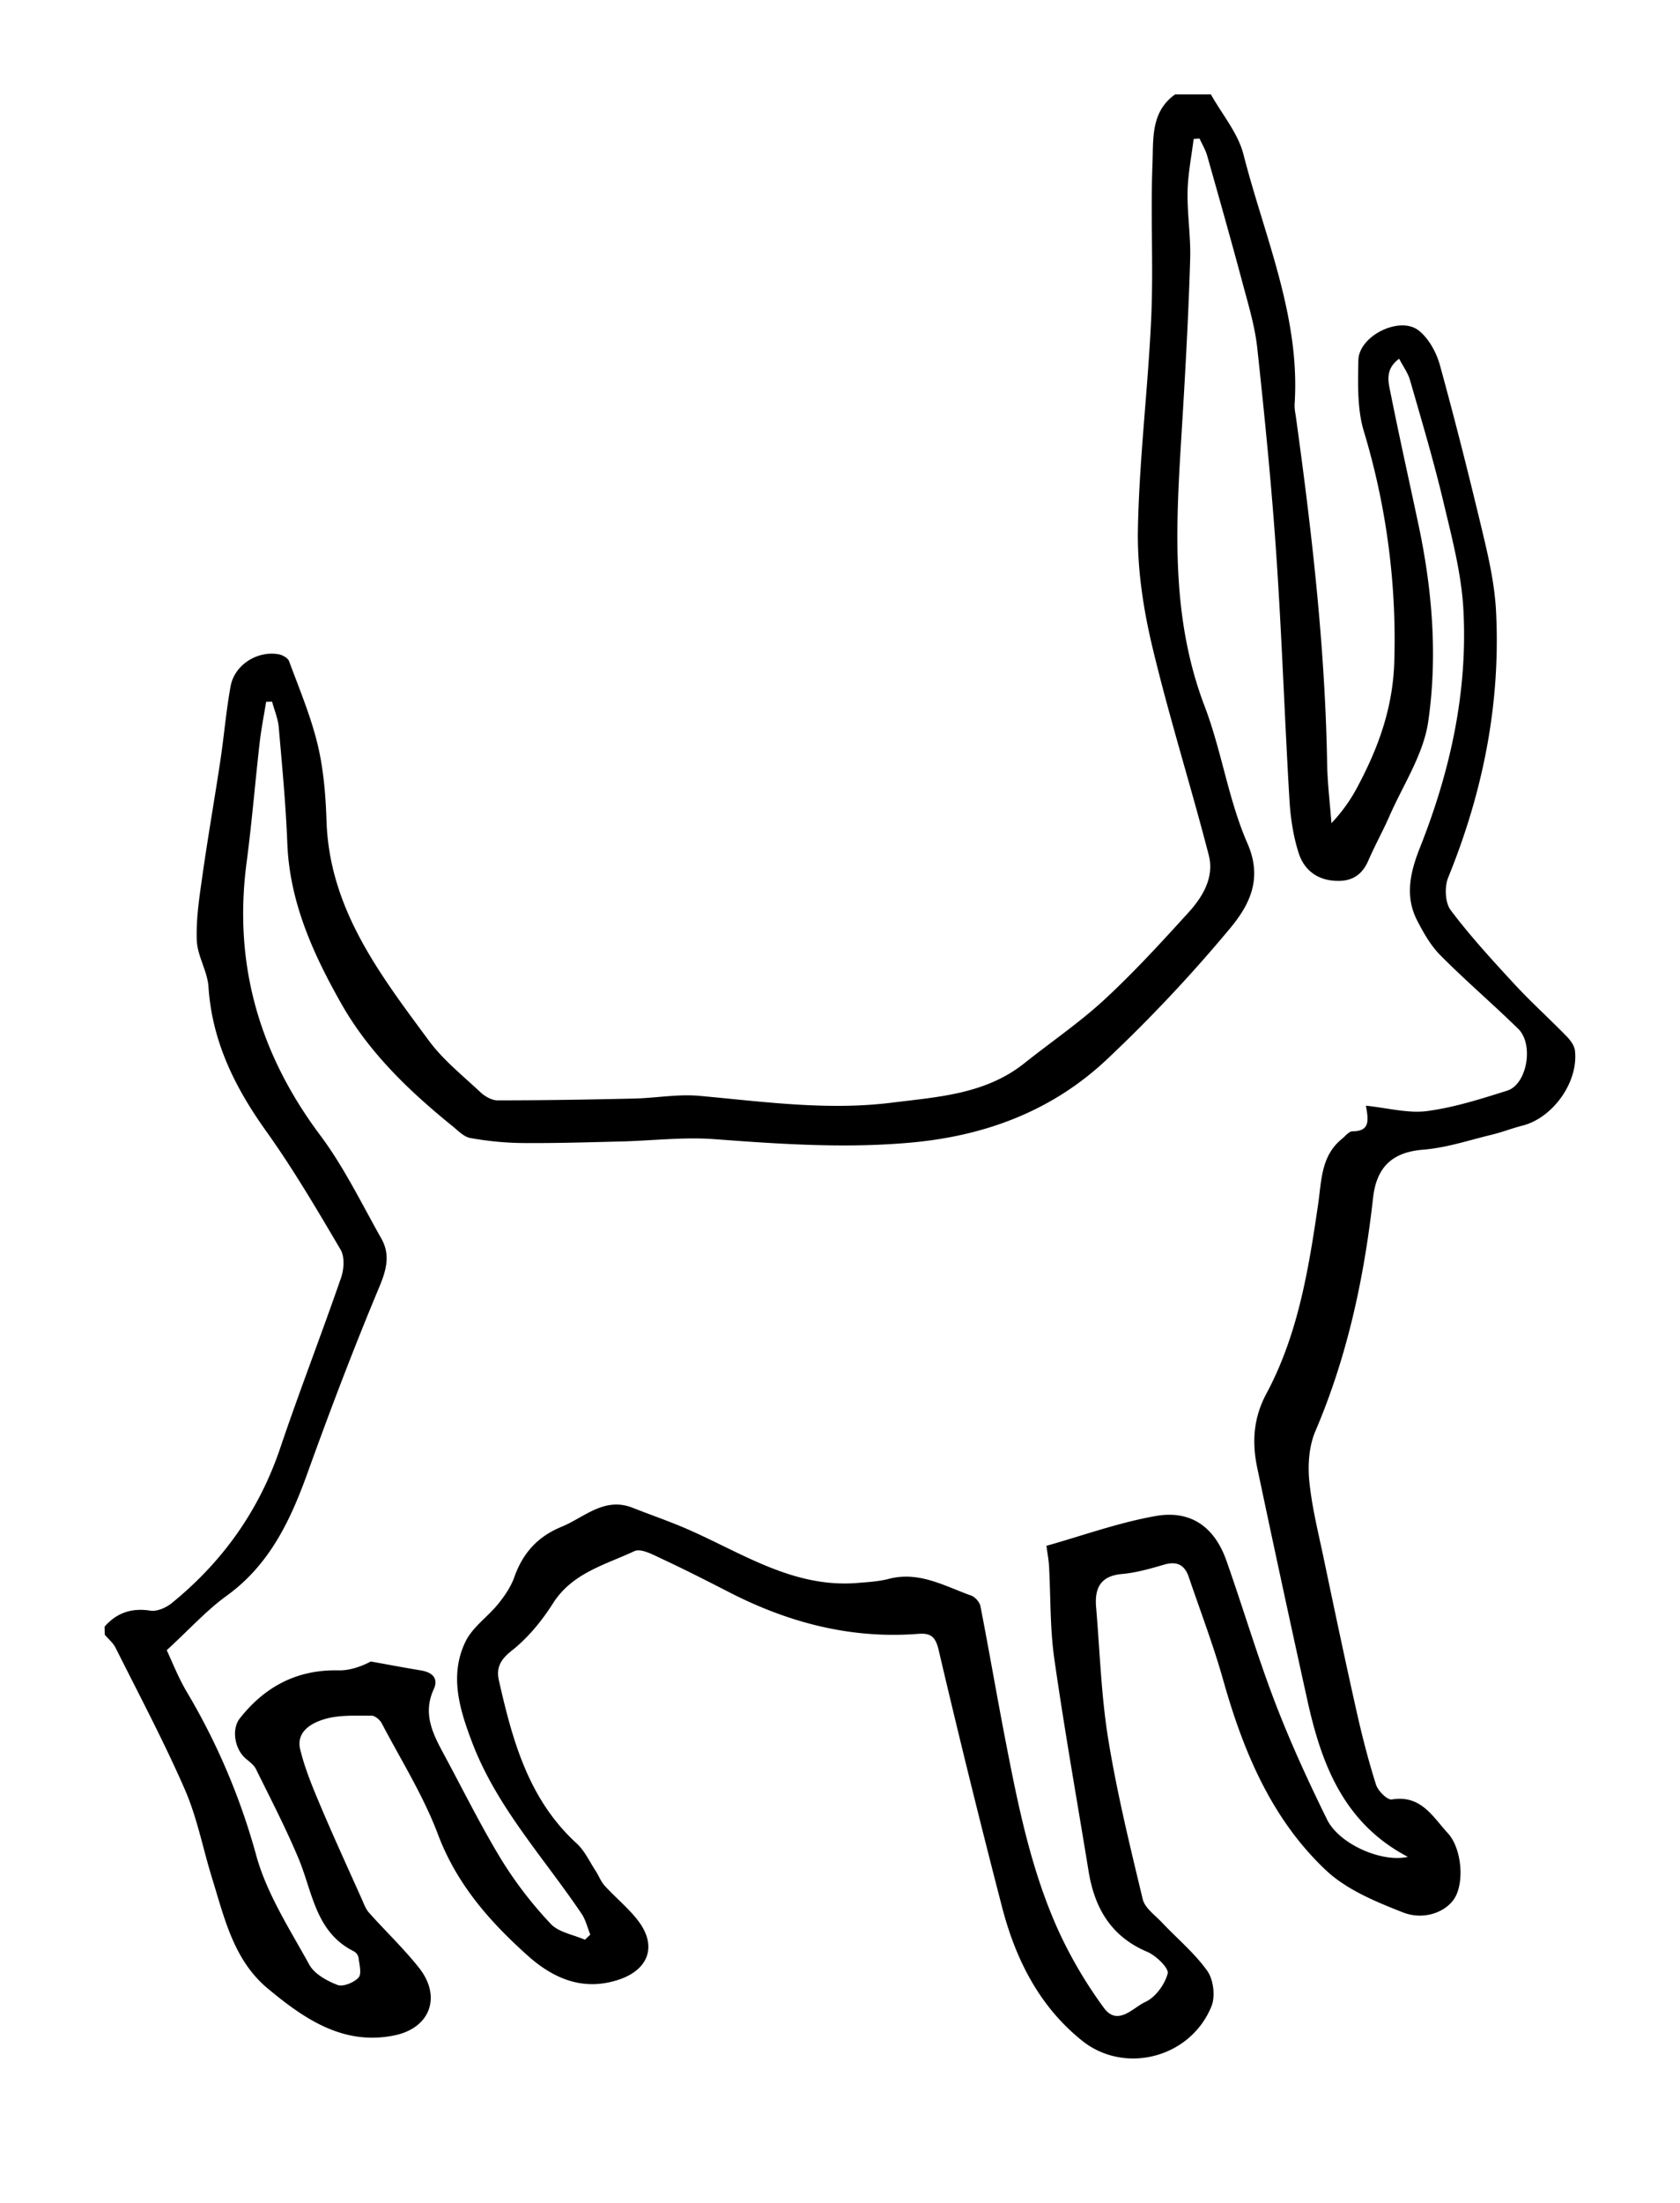 <svg id="Layer_1" data-name="Layer 1" xmlns="http://www.w3.org/2000/svg" viewBox="0 0 1236.59 1620.88"><path d="M77,1196.81c9-10.22,19.91-13.86,33.72-11.72,4.91.77,11.6-2.22,15.76-5.6,37.34-30.36,64.21-68,79.74-113.94,14.22-42.08,30.33-83.51,44.85-125.49,2.14-6.19,2.71-15.33-.35-20.54-17.44-29.62-34.9-59.39-54.86-87.31-23-32.2-39.76-65.9-42.41-106.13-.76-11.52-8.16-22.66-8.6-34.13-.61-15.84,1.91-31.9,4.15-47.72,4-28.26,8.95-56.38,13.2-84.61,2.73-18.18,4.23-36.56,7.52-54.63,2.85-15.69,19.43-26.31,35.24-23.61,2.88.49,6.91,2.69,7.79,5.07,7.52,20.29,16,40.43,21.05,61.38,4.38,18.21,5.91,37.38,6.53,56.19,2.11,64.76,39.39,113,75.31,161.64,10.56,14.3,25,25.79,38.1,38.08,3.24,3,8.25,5.89,12.45,5.89,33.51,0,67-.57,100.53-1.33,16-.36,32.11-3.42,47.87-2,47.27,4.26,94.32,11,142,5,34.15-4.25,68.8-6.21,97.42-29,19.66-15.67,40.63-29.9,59-46.9,21.73-20.06,41.76-42,61.72-63.93,10.62-11.65,19.17-26,15-42.23C876.42,577.7,860.3,526.85,848,475.07c-6.64-28-11-57.46-10.41-86.15,1-51.69,7.45-103.26,9.78-155,1.7-37.76-.58-75.7.94-113.47.72-17.91-1.47-38.2,16.69-51H891.3c8.21,14.71,20,28.5,24,44.28,15.52,60.72,42,119.38,37.59,184.21a36.59,36.59,0,0,0,.76,7.25c11.8,85.12,21.73,170.4,23.2,256.47.25,14.67,2.08,29.32,3.18,44a119.64,119.64,0,0,0,19.85-28c15.07-28.49,25.46-57.48,26.41-91.08a530.07,530.07,0,0,0-22.45-169.41c-4.91-16.31-4.27-34.67-4-52.05.3-18,30.53-33,44.54-21.85,7.34,5.87,12.93,16.1,15.49,25.41,11.56,42,22.17,84.21,32.24,126.56,4.24,17.83,8.12,36.09,9.06,54.32,3.5,68-9.55,133.12-35.2,196.08-2.78,6.82-2.34,18.46,1.8,24,14.4,19.14,30.73,36.9,47,54.53,12.2,13.2,25.6,25.26,38.16,38.13,2.85,2.91,5.89,6.9,6.33,10.69,2.69,23.19-16.26,49.6-38.7,55.24-7.51,1.89-14.75,4.79-22.27,6.6-16.87,4.07-33.67,9.73-50.79,11.09-22.39,1.79-34.27,12.48-36.84,35.48-6.61,59-18.93,116.6-42.45,171.6-4.65,10.87-5.65,24.45-4.51,36.41,1.84,19.19,6.64,38.13,10.61,57.09,7.83,37.4,15.71,74.79,24.07,112.07,4.11,18.34,8.77,36.62,14.45,54.53,1.46,4.62,8.33,11.46,11.67,10.91,21.39-3.54,30.06,12.68,41.2,24.82,9.87,10.76,12.21,34.42,5.58,46.77-5.73,10.64-22.49,17.86-38.7,11.48-20-7.86-41.4-16.67-56.62-31-40.17-37.86-60.85-87.56-75.65-140.06-7.2-25.57-16.75-50.48-25.29-75.67-3-8.84-8.61-11.87-18-9.17-10.22,3-20.64,6-31.16,6.93-16.06,1.43-20.25,10.61-19.05,24.57,2.77,32.36,3.72,65,8.93,97,6.44,39.57,16,78.68,25.38,117.7,1.54,6.43,8.9,11.62,14,17,11.24,11.92,24.14,22.6,33.54,35.8,4.52,6.35,6,18.61,3.1,25.87-15.26,38-63.89,50.72-95.45,25.32s-48.82-60-58.76-98.27Q713.1,1308.79,690.9,1214c-2.41-10.32-6.32-12.52-15.28-11.82-49.36,3.8-95.24-8.23-138.87-30.63-16.4-8.41-32.83-16.79-49.53-24.57-6.44-3-15.41-7.94-20.27-5.67-21.54,10.07-45.75,16-60,38.51-8.18,12.88-18.39,25.35-30.28,34.7-8.42,6.61-11.52,12.73-9.47,21.81,10,44.29,21.85,87.67,57.23,120,5.87,5.36,9.44,13.28,13.93,20.11,2.37,3.61,3.89,7.93,6.74,11.06,8,8.77,17.44,16.37,24.6,25.74,14.12,18.49,7.88,36.16-14.69,43.5-26.07,8.47-47.86-1-66.84-18.06-28-25.09-52.1-52.53-65.84-89.08C311.62,1321.21,295.16,1295,281,1268c-1.35-2.58-5-5.66-7.49-5.64-11.59.09-23.72-.68-34.57,2.53-9.62,2.85-21.2,9.16-17.92,22.53,3.44,14,9.05,27.52,14.68,40.84,9.79,23.16,20.29,46,30.57,69,1.53,3.43,2.86,7.22,5.29,10,12.14,13.62,25.47,26.27,36.79,40.53,16.73,21,8.64,44.37-18.13,49.83-37.48,7.66-66.3-12.19-93.12-34.5-25.09-20.86-31.85-51.7-40.94-81-6.75-21.73-11-44.51-20-65.21-15.47-35.5-33.72-69.78-51.06-104.45-1.83-3.66-5.32-6.49-8-9.7Zm973.52-379.32c19.94-2.66,39.52-8.91,58.84-15,14.64-4.59,19.85-34.06,8.12-45.53-18.75-18.33-38.73-35.41-57.19-54-7.22-7.27-12.61-16.76-17.33-26-9.13-17.9-4.71-35.86,2.22-53.31,22.26-56.09,35.16-114.23,32-174.59-1.39-26.81-8.5-53.49-14.75-79.82-7.14-30.1-16-59.79-24.57-89.54-1.51-5.26-5-10-8-15.76-10.89,8-7.85,17.57-6.18,25.92,6.45,32.28,13.67,64.41,20.49,96.61,10.13,47.85,14.08,96.59,7.06,144.65-3.51,24-18.43,46.36-28.5,69.32-4.85,11.08-10.77,21.69-15.57,32.78-5.22,12-13.91,16.07-26.65,14.67s-21-9.21-24.48-19.84c-4.13-12.66-6.14-26.35-6.93-39.73-3.56-60-5.56-120.19-9.67-180.19-3.47-50.74-8.53-101.4-14-152-1.76-16.22-6.62-32.17-10.86-48-8.35-31.26-17.18-62.4-26-93.53-1.24-4.4-3.72-8.44-5.62-12.65l-4.36.3c-1.58,12.93-4.22,25.85-4.46,38.81-.31,16.47,2.4,33,1.91,49.45-1.07,36.33-3,72.64-5.15,108.93-4.32,74.08-11.74,148.05,15.78,220.18,12.56,32.92,17.5,68.91,31.55,101,11.64,26.6.86,46-13,62.66a1096.35,1096.35,0,0,1-89.76,95.53c-40,38-89.12,56.73-144.25,61.82-48.67,4.48-96.84,1.17-145.27-2.45-22.94-1.71-46.2,1.15-69.32,1.71-24.19.58-48.38,1.35-72.57,1.13a231,231,0,0,1-37.92-3.71c-4.68-.83-8.88-5.32-12.92-8.59-31.95-25.84-61.69-54.38-81.93-90.13-20.59-36.37-38.1-74.59-39.79-118-1.11-28.54-3.82-57-6.32-85.49-.56-6.38-3.21-12.58-4.9-18.86l-4.37.12c-1.62,10-3.62,20-4.77,30.06-3.35,29.34-5.73,58.79-9.6,88.06-9.86,74.6,9.16,140.69,54.17,200.83,17.53,23.43,30.5,50.34,45,76,6.63,11.73,3.89,22.7-1.43,35.42-18.85,45.05-36.24,90.76-52.79,136.72-12.7,35.26-28,67.82-59.69,90.73-15,10.85-27.66,25-44.07,40,3.65,7.68,8.33,19.78,14.83,30.79a486.81,486.81,0,0,1,51,120c7.76,28.36,24.69,54.4,39.11,80.59,3.77,6.86,12.93,11.91,20.72,14.9,4.11,1.58,12.12-1.69,15.52-5.39,2.48-2.7.58-9.7,0-14.73a7,7,0,0,0-3.41-4.57c-28.41-14.16-30.39-43.76-40.87-68.63-9.4-22.32-20.55-43.9-31.3-65.62-1.6-3.23-5.2-5.53-8-8.11-7.83-7.19-9.8-21.42-3.89-28.94,18.51-23.54,42.16-36.1,72.68-35.45,8.15.17,16.37-2.62,23.85-6.52,12.28,2.2,24.55,4.53,36.86,6.56,8.24,1.36,13.17,5.72,9.43,13.86-8.59,18.65-.06,33.88,8.27,49.35,13.77,25.58,26.67,51.7,41.79,76.46a292.65,292.65,0,0,0,36.09,46.83c5.85,6.25,16.61,7.91,25.15,11.66l3.94-3.75c-2.08-5.13-3.34-10.82-6.37-15.31-27.84-41.34-62.41-78.41-80.51-125.91-9.22-24.21-17.11-49.45-4.93-74.47,5.17-10.63,16.4-18.18,24.11-27.75,4.77-5.93,9.31-12.59,11.81-19.68,6.23-17.65,17.31-29.85,34.66-36.94,16.93-6.93,31.46-22.28,52.45-14,13.31,5.26,26.89,9.89,40,15.59,40.48,17.62,78.28,43.61,125.51,39.7,7.71-.64,15.57-1.06,23-3,22.33-5.82,41.05,5.31,60.61,12.29,2.91,1,6.25,4.81,6.84,7.82,6.39,32.73,12,65.62,18.35,98.37,9.41,48.56,19.12,97.21,40,142.41a325.09,325.09,0,0,0,32.47,54.7c10.23,14,21.56-.22,30.58-4.32,7.43-3.37,14.32-12.85,16.43-20.93,1-3.88-8.56-13.17-15.06-15.92-26.7-11.29-38.76-32.26-43.17-59.31-8.5-52.14-17.79-104.15-25.25-156.43-3.21-22.51-2.61-45.55-3.88-68.34-.25-4.44-1.12-8.85-1.89-14.66,25.85-7.25,52.68-17,80.35-21.91,25.87-4.61,43.38,8.06,52.09,32.74,12.24,34.69,22.67,70,35.82,104.37,11.24,29.32,24.42,58,38.28,86.18,8.9,18.1,40.28,31.89,59.48,27.47-47.29-24.79-63.64-68.34-74-115.4q-18.81-85.17-36.79-170.52c-4-18.81-3.08-36.7,6.65-54.86,23.27-43.39,31.1-91.47,38.12-139.54,2.51-17.18,2.07-35.32,17.33-47.8,2.59-2.12,5.36-5.73,8-5.73,13,0,11.75-8.35,9.79-18.84C1022,815.3,1036.69,819.35,1050.55,817.49Z"/></svg>